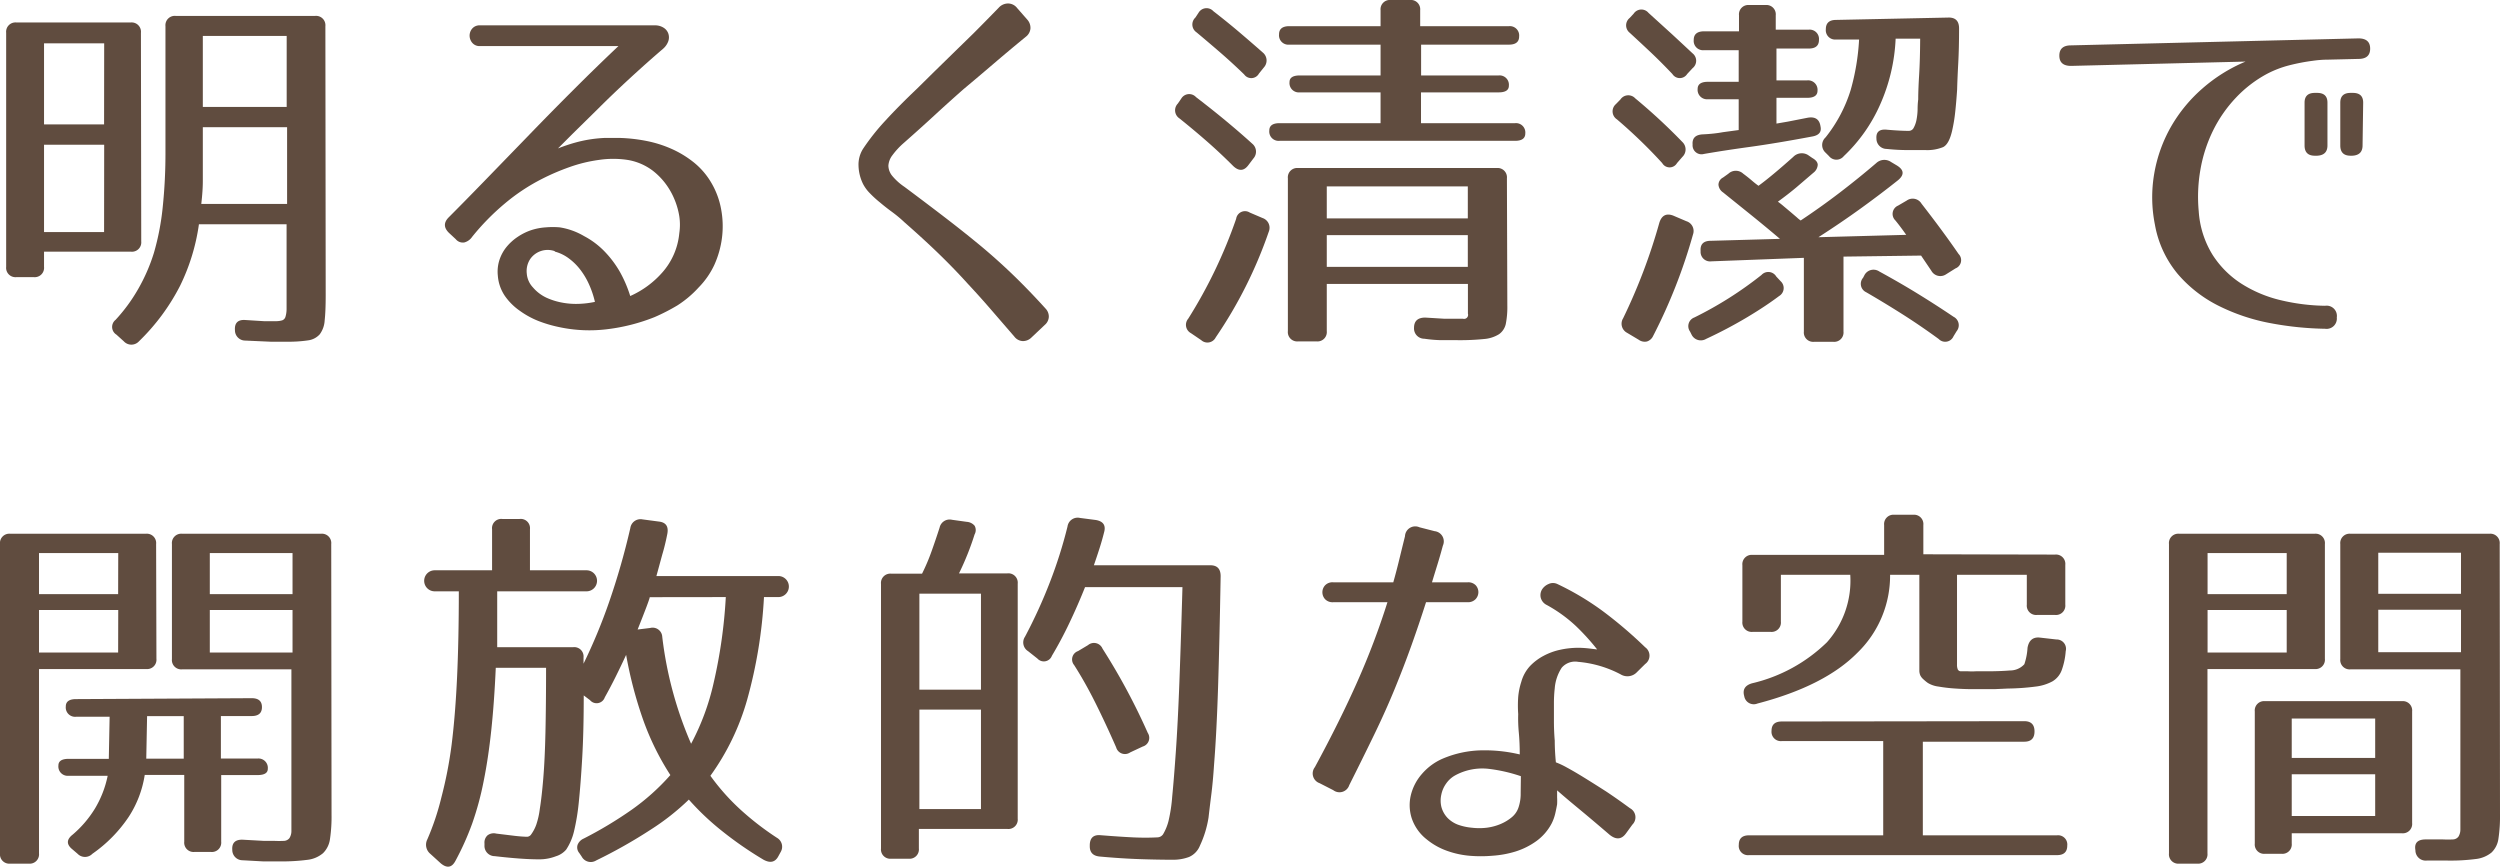 <svg xmlns="http://www.w3.org/2000/svg" viewBox="0 0 243.56 84.44"><defs><style>.cls-1{fill:#604c3f;}</style></defs><title>txt2</title><g id="レイヤー_2" data-name="レイヤー 2"><g id="contents"><path class="cls-1" d="M13.76,23.52a.91.91,0,0,1-1,1H4.29V26a.91.91,0,0,1-1,1H1.6a.91.91,0,0,1-1-1V3.19a.91.91,0,0,1,1-1H12.73a.91.91,0,0,1,1,1ZM10.15,4.22H4.29v7.9l5.85,0Zm0,9.88H4.29v8.51h5.85ZM31.73,28.77q0,1.56-.1,2.45a2.5,2.5,0,0,1-.48,1.35,1.84,1.84,0,0,1-1.14.59,12.82,12.82,0,0,1-2.09.13l-1.58,0-2.45-.11a1,1,0,0,1-1-1q-.08-1.1,1.06-1l1.75.11,1.14,0a2.14,2.14,0,0,0,.65-.08.52.52,0,0,0,.32-.34,2.7,2.7,0,0,0,.11-.76q0-.49,0-1.29V21.85H19.38a19.84,19.84,0,0,1-1.84,6,20.53,20.53,0,0,1-4,5.4,1,1,0,0,1-1.48,0l-.72-.65a.88.88,0,0,1-.08-1.44,16.3,16.3,0,0,0,2.2-3A17.36,17.36,0,0,0,15,24.62a25,25,0,0,0,.85-4.41,50.73,50.73,0,0,0,.27-5.47V2.55a.91.91,0,0,1,1-1H30.7a.91.91,0,0,1,1,1ZM19.76,16q0,.68,0,1.63t-.15,2.24h8.36V12.39H19.76Zm8.17-12.5H19.76v6.92h8.17Z"/><path class="cls-1" d="M63.78,2.47a1.55,1.55,0,0,1,.87.23,1.1,1.1,0,0,1,.46.57,1.15,1.15,0,0,1,0,.74,1.76,1.76,0,0,1-.51.74Q63,6.12,61.33,7.66t-3.06,2.93L55.82,13l-1.46,1.46q.87-.34,1.62-.55a13.05,13.05,0,0,1,1.44-.32,13.36,13.36,0,0,1,1.44-.15q.74,0,1.58,0a15.84,15.84,0,0,1,2.53.29,11.45,11.45,0,0,1,2.47.78,9.82,9.82,0,0,1,2.2,1.35,7.2,7.2,0,0,1,1.69,2,7.79,7.79,0,0,1,.93,2.55,9,9,0,0,1,.08,2.74,9.23,9.23,0,0,1-.74,2.64A7.89,7.89,0,0,1,68.07,28,10.26,10.26,0,0,1,66,29.75a19.21,19.21,0,0,1-2.22,1.14,18.32,18.32,0,0,1-4.6,1.18,14.05,14.05,0,0,1-4.83-.23,12.36,12.36,0,0,1-1.9-.57,8.36,8.36,0,0,1-1.82-1,5.84,5.84,0,0,1-1.43-1.42,4.06,4.06,0,0,1-.7-2,3.68,3.68,0,0,1,.15-1.5,4,4,0,0,1,.68-1.27,5,5,0,0,1,1.1-1,5.46,5.46,0,0,1,1.33-.66,5.73,5.73,0,0,1,1.42-.27,7.93,7.93,0,0,1,1.35,0A6.7,6.7,0,0,1,56.9,23a7.87,7.87,0,0,1,2,1.5,10,10,0,0,1,1.5,2,12.29,12.29,0,0,1,1,2.34,9.08,9.08,0,0,0,3.13-2.3,6.71,6.71,0,0,0,1.65-3.82,5.6,5.6,0,0,0,0-1.65,7.21,7.21,0,0,0-.48-1.67,7,7,0,0,0-.87-1.52,6.64,6.64,0,0,0-1.22-1.24,5.55,5.55,0,0,0-2.47-1.06,9.38,9.38,0,0,0-2.79,0,14.17,14.17,0,0,0-2.87.7,21.9,21.9,0,0,0-2.7,1.16,19,19,0,0,0-3.59,2.38A23.15,23.15,0,0,0,46,23.07a1.34,1.34,0,0,1-.76.55.89.89,0,0,1-.84-.32l-.57-.53q-.91-.8-.11-1.6,1.44-1.44,3.42-3.48L51.3,13.4q2.18-2.26,4.5-4.58t4.45-4.33H46.76A.92.92,0,0,1,46,4.16a1.1,1.1,0,0,1-.25-.68A1.06,1.06,0,0,1,46,2.79a.93.93,0,0,1,.76-.32Zm-9.73,22a2.07,2.07,0,0,0-2.39.76,2.12,2.12,0,0,0-.34,1.41A2.22,2.22,0,0,0,51.92,28a3.93,3.93,0,0,0,1.31,1,6.52,6.52,0,0,0,1.58.49,7.27,7.27,0,0,0,1.65.11,8.76,8.76,0,0,0,1.5-.19,9.08,9.08,0,0,0-.55-1.65,7.13,7.13,0,0,0-.87-1.48,5.62,5.62,0,0,0-1.14-1.12A4,4,0,0,0,54.05,24.51Z"/><path class="cls-1" d="M99.64,33.23a1.09,1.09,0,0,1-.82-.44l-2.3-2.66q-1.08-1.25-2.22-2.47Q93,26.22,91.53,24.79t-3.42-3.14a12.62,12.62,0,0,0-1.2-1q-.63-.46-1.16-.91a10.25,10.25,0,0,1-1-.91,3.75,3.75,0,0,1-.67-.91,4.29,4.29,0,0,1-.44-1.79,2.88,2.88,0,0,1,.44-1.63,21.63,21.63,0,0,1,2.17-2.74q1.29-1.41,3.12-3.15L91,7l1.79-1.75,2.05-2q1.1-1.1,2.47-2.51a1.22,1.22,0,0,1,.93-.4,1.12,1.12,0,0,1,.85.44l1,1.14a1.2,1.2,0,0,1,.3.87,1.14,1.14,0,0,1-.46.8q-1.67,1.37-3.13,2.62T93.88,8.68q-1.41,1.24-2.81,2.53t-3,2.7a7.42,7.42,0,0,0-1.14,1.23,1.86,1.86,0,0,0-.38,1,1.62,1.62,0,0,0,.38,1,5.56,5.56,0,0,0,1.18,1.06q2.24,1.67,4.1,3.1t3.52,2.81q1.65,1.39,3.13,2.83t3,3.12a1.13,1.13,0,0,1,.32.82,1.1,1.1,0,0,1-.4.78l-1.29,1.22A1.17,1.17,0,0,1,99.64,33.23Z"/><path class="cls-1" d="M115.08,9.61a.9.9,0,0,1,1.44-.15q1.63,1.25,3,2.39T122,14a1,1,0,0,1,.11,1.44l-.49.65q-.65.87-1.48.08-1.33-1.33-2.64-2.47t-2.6-2.17a.94.94,0,0,1-.15-1.44ZM123,21.24a1,1,0,0,1,.61,1.33,43.12,43.12,0,0,1-5.17,10.3.9.9,0,0,1-1.41.27l-1-.68a.92.92,0,0,1-.27-1.41,47.06,47.06,0,0,0,4.67-9.73.87.87,0,0,1,1.33-.61Zm-6.23-20a.9.9,0,0,1,1.44-.15q1.37,1.06,2.58,2.09t2.24,1.94a1,1,0,0,1,.11,1.44l-.49.61a.85.85,0,0,1-1.44.08Q120,6.08,118.83,5.07t-2.26-1.92a.92.92,0,0,1-.11-1.44ZM147,2.55a.91.91,0,0,1,1,1q0,.8-1,.8h-8.55v3H146a.91.91,0,0,1,1,1Q147,9,146,9h-7.56v3h9.16a.91.91,0,0,1,1,1q0,.72-1,.72H124.66a.91.91,0,0,1-1-1q0-.72,1-.72h9.84V9h-7.87a.91.91,0,0,1-1-1q0-.65,1-.65h7.87v-3h-8.89a.91.91,0,0,1-1-1q0-.8,1-.8h8.89V1a.91.91,0,0,1,1-1h1.86a.91.91,0,0,1,1,1V2.55Zm-.15,27.21a8.47,8.47,0,0,1-.15,1.8,1.66,1.66,0,0,1-.66,1,3.24,3.24,0,0,1-1.48.47,23.32,23.32,0,0,1-2.6.11q-.61,0-1.42,0T138.76,33a1,1,0,0,1-1-1.06q0-1,1.1-1l1.8.11,1,0,.86,0a.39.39,0,0,0,.49-.49c0-.19,0-.5,0-.93V27.66H129.26v4.6a.91.91,0,0,1-1,1h-1.79a.91.91,0,0,1-1-1V17.37a.91.91,0,0,1,1-1h19.34a.91.91,0,0,1,1,1ZM143,18.16H129.26v3.12H143Zm0,4.75H129.26V26H143Z"/><path class="cls-1" d="M157.87,9.69a.92.92,0,0,1,1.44-.11,56.19,56.19,0,0,1,4.6,4.26,1,1,0,0,1,0,1.44l-.53.61a.83.83,0,0,1-1.44,0q-1-1.1-2.13-2.19t-2.28-2.07a.93.93,0,0,1-.11-1.48Zm6.42,11.86a1,1,0,0,1,.65,1.29,52.58,52.58,0,0,1-3.88,9.88,1,1,0,0,1-.61.55,1,1,0,0,1-.8-.17l-1.14-.68a1,1,0,0,1-.38-1.41,55.28,55.28,0,0,0,3.53-9.31Q162,20.63,163,21ZM159.16,1.33a.9.9,0,0,1,1.44-.08l2.3,2.09q1.08,1,2,1.86a.92.92,0,0,1,0,1.44l-.53.57a.85.85,0,0,1-1.44,0Q161.78,6,160.77,5.05t-2-1.86a.92.92,0,0,1,0-1.44ZM173.48,27.4a.9.9,0,0,1-.15,1.44q-1.33,1-3.12,2.07a43.72,43.72,0,0,1-4,2.11,1,1,0,0,1-1.41-.42l-.15-.3a.9.9,0,0,1,.42-1.37,36.38,36.38,0,0,0,6.54-4.14.9.9,0,0,1,1.44.15Zm2.73-24.51a.91.91,0,0,1,1,1q0,.84-1,.84h-3.14V7.83h3a.92.92,0,0,1,1,1q0,.7-1,.7h-3v2.51l1.1-.19,1.94-.38q1.1-.19,1.25.84.19.84-.87,1-3.46.65-6,1T166,15a.87.87,0,0,1-1.1-.91q-.08-.95,1-1t1.94-.21l1.55-.21v-3h-3a.92.92,0,0,1-1-1q0-.7,1-.7h3l0-3.08h-3.38a.91.91,0,0,1-1-1q0-.83,1-.84h3.41l0-1.56a.91.91,0,0,1,1-1H172a.91.91,0,0,1,1,1V2.89Zm.35,12.5q.53.3.53.68a1.06,1.06,0,0,1-.42.76L175,18.26q-.8.67-1.79,1.39a6.91,6.91,0,0,1,.56.44l.68.57.62.53a2.64,2.64,0,0,0,.36.29q2-1.33,3.84-2.74t3.52-2.85a1.15,1.15,0,0,1,1.44-.11l.57.34q1.06.65.11,1.44-1.67,1.33-3.59,2.72t-4.16,2.83l8.55-.23q-.53-.76-1.06-1.41a.88.88,0,0,1,.27-1.44l.84-.49a1,1,0,0,1,1.44.3q2.13,2.74,3.61,4.9a.86.86,0,0,1-.3,1.41l-.91.57a1,1,0,0,1-1.44-.34l-1-1.48L179.6,25v7.3a.91.91,0,0,1-1,1h-1.86a.91.91,0,0,1-1-1V25.12l-9,.34a.93.93,0,0,1-1.06-1q-.08-1,1-1l6.73-.19q-1.44-1.22-2.83-2.34l-2.72-2.19a1,1,0,0,1-.44-.74.8.8,0,0,1,.44-.7l.53-.38a1.06,1.06,0,0,1,1.44,0q.46.34.82.65t.67.53q1.25-.91,3.38-2.81a1.16,1.16,0,0,1,1.44-.19Zm13.3-13.68q1,0,1,1.06,0,1.9-.08,3.38t-.11,2.58q-.08,1.22-.19,2.22a15.31,15.31,0,0,1-.3,1.8q-.3,1.29-.87,1.58a4.09,4.09,0,0,1-1.75.29q-.8,0-1.75,0t-2-.11a1,1,0,0,1-1-1q-.08-1,1.06-.87,1.29.11,2.09.11a.53.53,0,0,0,.48-.3,2.67,2.67,0,0,0,.27-.76,6.05,6.05,0,0,0,.11-1q0-.55.06-1,0-.91.09-2.39t.1-3.53h-2.39a17.62,17.62,0,0,1-1.52,6.44,15.51,15.51,0,0,1-3.53,5,.92.92,0,0,1-1.44,0l-.34-.34a1,1,0,0,1,0-1.48,14,14,0,0,0,2.45-4.62,22.36,22.36,0,0,0,.82-4.92h-2.24a.91.91,0,0,1-1-1q0-.91,1-.91Zm-8.21,25.08a1,1,0,0,1,1.44-.34q2.09,1.14,3.9,2.26t3.33,2.15a.92.92,0,0,1,.3,1.41l-.3.49a.88.88,0,0,1-1.44.27q-1.82-1.33-3.59-2.45t-3.48-2.11a.9.9,0,0,1-.3-1.41Z"/><path class="cls-1" d="M226.86,5.81a10.73,10.73,0,0,0-1.52.11,19.37,19.37,0,0,0-2.3.44,10,10,0,0,0-2.15.82,11.89,11.89,0,0,0-3.06,2.34,13,13,0,0,0-2.22,3.19,14.06,14.06,0,0,0-1.23,3.78,15.23,15.23,0,0,0-.17,4.1,9.19,9.19,0,0,0,1.35,4.24,9.3,9.3,0,0,0,2.81,2.81,12.44,12.44,0,0,0,3.8,1.6,19.71,19.71,0,0,0,4.35.55,1,1,0,0,1,1.14,1.14,1,1,0,0,1-1.14,1.1,31.2,31.2,0,0,1-5.34-.55,19.11,19.11,0,0,1-5-1.67,12.73,12.73,0,0,1-4-3.1,10.28,10.28,0,0,1-2.24-4.83,13.53,13.53,0,0,1-.06-5,14,14,0,0,1,1.63-4.54,14.57,14.57,0,0,1,3.06-3.72A15.34,15.34,0,0,1,218.77,6l-17,.42q-1.14,0-1.14-1t1.14-1l28-.68q1.14,0,1.14,1t-1.14,1Zm-.11,8.36q0,.95-1,1h-.23q-1,0-1-1V10q0-.95,1-.95h.23q1,0,1,.95Zm3.42,0q0,.95-1,1H229q-1,0-1-1V10q0-.95,1-.95h.23q1,0,1,.95Z"/><path class="cls-1" d="M15.24,64.18a.91.91,0,0,1-1,1H3.8V83.14a.91.91,0,0,1-1,1H1a.91.91,0,0,1-1-1V53a.91.91,0,0,1,1-1H14.21a.91.91,0,0,1,1,1Zm-3.72-10.3H3.8v4h7.71Zm0,5.55H3.8v4.14h7.71Zm13,8.59q1,0,1,.87t-1,.87h-3v4.14h3.57a.91.91,0,0,1,1,1q0,.61-1,.61H21.55V82a.91.91,0,0,1-1,1h-1.6a.91.91,0,0,1-1-1v-6.5H14.1a10.38,10.38,0,0,1-1.56,4.08A13.6,13.6,0,0,1,9,83.18a1,1,0,0,1-1.44,0l-.49-.42q-.91-.72,0-1.44a10.58,10.58,0,0,0,2.17-2.53,10.12,10.12,0,0,0,1.25-3.21H6.69a.91.91,0,0,1-1-1q0-.65,1-.65H10.6l.08-4.1H7.41a.91.91,0,0,1-1-1q0-.72,1-.72ZM17.9,69.77H14.33l-.08,4.14H17.9Zm14.4,9.58a14.79,14.79,0,0,1-.15,2.38,2.37,2.37,0,0,1-.68,1.39,2.84,2.84,0,0,1-1.54.65,19.2,19.2,0,0,1-2.72.15q-.68,0-1.58,0l-2-.11a1,1,0,0,1-1-1q-.08-1.06,1.06-1l2,.11,1,0a10.25,10.25,0,0,0,1,0,.71.71,0,0,0,.51-.27,1.31,1.31,0,0,0,.19-.72q0-.49,0-1.44V65.21H17.75a.91.91,0,0,1-1-1V53a.91.91,0,0,1,1-1H31.27a.91.91,0,0,1,1,1ZM28.5,53.88H20.44v4H28.5Zm0,5.55H20.44v4.14H28.5Z"/><path class="cls-1" d="M64.17,50.81q1.06.11.84,1.22t-.49,2q-.27,1-.57,2.09H75.83a1,1,0,0,1,0,2.05H74.43a46.27,46.27,0,0,1-1.64,10,23.67,23.67,0,0,1-3.58,7.41,21.33,21.33,0,0,0,3,3.36,28,28,0,0,0,3.48,2.68A1,1,0,0,1,76.06,83l-.23.42q-.46.87-1.44.34a35.71,35.71,0,0,1-4.21-2.93,25.35,25.35,0,0,1-3.07-2.93,23.36,23.36,0,0,1-3.72,2.93,48.81,48.81,0,0,1-5.31,3,1,1,0,0,1-1.41-.38l-.23-.34a.84.84,0,0,1-.17-.8,1.1,1.1,0,0,1,.59-.61,38.83,38.83,0,0,0,4.68-2.81,21.81,21.81,0,0,0,3.77-3.38,25.9,25.9,0,0,1-2.63-5.32A40.29,40.29,0,0,1,61,63.8q-.49,1.06-1,2.09t-1.08,2.05a.84.84,0,0,1-1.44.27l-.61-.46q0,3.53-.15,6.1t-.34,4.39A21,21,0,0,1,55.92,81a5.52,5.52,0,0,1-.76,1.77,2.13,2.13,0,0,1-1,.65,4.47,4.47,0,0,1-1.67.3q-.84,0-1.92-.08t-2.37-.23a1,1,0,0,1-1-1.06v-.19a.94.94,0,0,1,.3-.78,1,1,0,0,1,.84-.17l1.88.23q.74.08,1.16.08a.52.52,0,0,0,.34-.19,3.8,3.8,0,0,0,.53-1,7.76,7.76,0,0,0,.34-1.52q.19-1.18.34-3t.21-4.46q.06-2.68.06-6.29h-4.9q-.15,3.38-.44,6.1t-.74,4.94A29.18,29.18,0,0,1,46,80.24a26.77,26.77,0,0,1-1.63,3.63q-.53,1-1.44.23l-1-.91a1.15,1.15,0,0,1-.3-1.41A24.94,24.94,0,0,0,43,77.69a40.59,40.59,0,0,0,1-5.15q.36-2.89.53-6.57t.17-8.36H42.35a1,1,0,0,1,0-2.05h5.59v-4a.9.9,0,0,1,1-1h1.69a.9.9,0,0,1,1,1v4h5.51a1,1,0,0,1,0,2.05h-8.7v3.29q0,1.35,0,2.15h7.41a.91.91,0,0,1,1,1v.61a54.12,54.12,0,0,0,2.49-6,69.61,69.61,0,0,0,2.07-7.22,1,1,0,0,1,1.18-.84Zm-.87,7.37q0,.19-1.18,3.15l1.22-.15a.94.94,0,0,1,1.18.87,36.92,36.92,0,0,0,2.81,10.41,23.46,23.46,0,0,0,2.2-5.95,48.78,48.78,0,0,0,1.18-8.34Z"/><path class="cls-1" d="M94.19,50.84a1.1,1.1,0,0,1,.76.38.86.86,0,0,1,0,.84,27,27,0,0,1-1.52,3.8h4.72a.91.91,0,0,1,1,1V79.76a.91.91,0,0,1-1,1H89.52v1.9a.91.91,0,0,1-1,1H86.83a.91.91,0,0,1-1-1V56.89a.91.91,0,0,1,1-1h3a19.6,19.6,0,0,0,.93-2.19q.4-1.12.78-2.3a1,1,0,0,1,1.21-.76Zm1.38,7h-6v9.35h6Zm0,11.29h-6v9.69h6Zm11.19-18.47q1.1.19.8,1.22-.19.76-.44,1.54t-.55,1.65h11.35q1,0,1,1.06-.11,6.38-.25,10.79t-.39,7.56q-.11,1.67-.27,2.93t-.27,2.24a10.1,10.1,0,0,1-.84,2.74,2,2,0,0,1-1.06,1.1,4.4,4.4,0,0,1-1.6.27q-1.44,0-3.21-.06t-3.86-.25q-1-.08-1-1v-.08q0-1.1,1.06-1,1.9.15,3.15.21t2.36,0a.69.69,0,0,0,.57-.3,4.89,4.89,0,0,0,.53-1.29,15.17,15.17,0,0,0,.36-2.37q.17-1.73.36-4.46t.34-6.67q.15-4,.3-9.29h-9.49q-.68,1.71-1.5,3.44t-1.73,3.25a.84.84,0,0,1-1.41.27l-.91-.72a1,1,0,0,1-.3-1.41,48.76,48.76,0,0,0,2.43-5.32A44.7,44.7,0,0,0,104,51.3a1,1,0,0,1,1.22-.84ZM106,62.85a.9.9,0,0,1,1.41.34,62.09,62.09,0,0,1,4.41,8.21.88.88,0,0,1-.49,1.33l-1.22.57a.89.89,0,0,1-1.37-.49q-1-2.28-2-4.29t-2.09-3.72a.86.86,0,0,1,.38-1.37Z"/><path class="cls-1" d="M138.93,58.67q-.68,2.13-1.42,4.2t-1.63,4.24q-.89,2.17-2,4.46t-2.43,4.92a1,1,0,0,1-1.56.49l-1.33-.68a1,1,0,0,1-.46-1.56q2.47-4.56,4.16-8.38a73,73,0,0,0,2.91-7.69h-5.28a1,1,0,0,1-.8-.3,1,1,0,0,1,0-1.34,1,1,0,0,1,.8-.3h5.85q.3-1.06.57-2.17t.57-2.32a1,1,0,0,1,1.41-.87l1.48.38a1,1,0,0,1,.8,1.41q-.27,1-.53,1.84t-.53,1.73H143a1,1,0,0,1,.78.3,1,1,0,0,1,.25.67,1,1,0,0,1-.27.67,1,1,0,0,1-.76.3Zm20.56,6.8a1.27,1.27,0,0,1-1.6.23,10.85,10.85,0,0,0-4.14-1.22,1.72,1.72,0,0,0-1.6.57,4.27,4.27,0,0,0-.68,2,12.61,12.61,0,0,0-.08,1.46q0,.82,0,1.77t.08,1.88q0,1,.11,2.11a7.89,7.89,0,0,1,1.08.51q.74.4,1.71,1t2.11,1.33q1.14.76,2.32,1.63a1,1,0,0,1,.23,1.6l-.61.84q-.65.91-1.6.15-1.82-1.56-3.08-2.6T151.7,77v.68a6.3,6.3,0,0,1,0,.68q-.08.46-.19.93a4.33,4.33,0,0,1-.34.93,5,5,0,0,1-1.5,1.73,7.11,7.11,0,0,1-2,1,9.8,9.8,0,0,1-2.28.42,13.14,13.14,0,0,1-2.24,0A8.71,8.71,0,0,1,141,82.9a6.58,6.58,0,0,1-2-1.12,4.4,4.4,0,0,1-1.46-2.05,4.16,4.16,0,0,1-.09-2.26,4.88,4.88,0,0,1,1.08-2.07,5.6,5.6,0,0,1,2-1.48,10.15,10.15,0,0,1,3.86-.82,14.81,14.81,0,0,1,3.67.4q0-1.14-.09-2.11t-.06-1.81a12.12,12.12,0,0,1,0-1.69,6.65,6.65,0,0,1,.3-1.46,3.73,3.73,0,0,1,.85-1.54,5.2,5.2,0,0,1,1.33-1,6.16,6.16,0,0,1,1.62-.59,8.22,8.22,0,0,1,1.75-.19q.42,0,1,.06l.84.1A22.08,22.08,0,0,0,153.54,61a13.93,13.93,0,0,0-2.83-2.05,1.1,1.1,0,0,1-.61-.74,1.08,1.08,0,0,1,.13-.78,1.38,1.38,0,0,1,.63-.53,1,1,0,0,1,.87,0,26.81,26.81,0,0,1,4.45,2.66,42,42,0,0,1,4.1,3.5,1,1,0,0,1,0,1.63ZM148.17,75.62A15.36,15.36,0,0,0,145,74.9a5.52,5.52,0,0,0-3.25.65,2.64,2.64,0,0,0-.87.8,2.82,2.82,0,0,0-.46,1.06,2.65,2.65,0,0,0,0,1.18,2.49,2.49,0,0,0,.61,1.1,2.82,2.82,0,0,0,1,.65,5.39,5.39,0,0,0,1.37.3,6.08,6.08,0,0,0,1.44,0,5.16,5.16,0,0,0,1.35-.36,4.3,4.3,0,0,0,1.08-.65,2.09,2.09,0,0,0,.65-.91,4.11,4.11,0,0,0,.23-1.44Z"/><path class="cls-1" d="M197.21,70.26q1,0,1,1t-1,1h-9.88v9.12H200.4a.9.9,0,0,1,1,1q0,.93-1,.93h-30a.9.9,0,0,1-1-1q0-.93,1-.93h13.07V72.2h-9.88a.91.91,0,0,1-1-1q0-.91,1-.91Zm3-16.23a.91.91,0,0,1,1,1v3.88a.91.91,0,0,1-1,1h-1.75a.91.91,0,0,1-1-1V56h-6.8v8.74a1.18,1.18,0,0,0,.08.49.34.34,0,0,0,.31.17l.69,0a6.16,6.16,0,0,0,.75,0h1.09q1.26,0,2.24-.08a1.87,1.87,0,0,0,1.4-.61,6.06,6.06,0,0,0,.31-1.6q.19-1.06,1.14-1l1.67.19a.91.91,0,0,1,.91,1.14,6.91,6.91,0,0,1-.4,1.88,2.12,2.12,0,0,1-.89,1.06,4.53,4.53,0,0,1-1.65.51,22.82,22.82,0,0,1-2.68.19l-1.31.06-.93,0h-1.22q-.8,0-1.67-.06a15.08,15.08,0,0,1-1.63-.19,2.61,2.61,0,0,1-1.06-.36,4.53,4.53,0,0,1-.48-.4,1.17,1.17,0,0,1-.25-.34,1.25,1.25,0,0,1-.09-.42c0-.16,0-.37,0-.63V56h-2.85a10.46,10.46,0,0,1-3.19,7.6q-3.19,3.23-9.73,4.94a.94.94,0,0,1-1.29-.72q-.27-.95.76-1.25a15.5,15.5,0,0,0,7.3-4A9,9,0,0,0,180.26,56H173.5v4.56a.91.91,0,0,1-1,1h-1.75a.91.91,0,0,1-1-1V55.06a.91.91,0,0,1,1-1h12.81V51.15a.91.91,0,0,1,1-1h1.82a.91.91,0,0,1,1,1V54Z"/><path class="cls-1" d="M226.5,64.18a.91.91,0,0,1-1,1H215.06V83.14a.91.91,0,0,1-1,1h-1.75a.91.91,0,0,1-1-1V53a.91.91,0,0,1,1-1h13.19a.91.91,0,0,1,1,1Zm-3.72-10.3h-7.71v4h7.71Zm0,5.55h-7.71v4.14h7.71ZM235,80.18a.91.91,0,0,1-1,1H223.27v1a.91.91,0,0,1-1,1h-1.6a.91.91,0,0,1-1-1V69.31a.91.91,0,0,1,1-1H234a.91.91,0,0,1,1,1ZM231.4,70h-8.13v3.84h8.13Zm0,5.43h-8.13v4.07h8.13Zm12.16,3.88a14.84,14.84,0,0,1-.15,2.38,2.28,2.28,0,0,1-.68,1.37,2.93,2.93,0,0,1-1.54.63,19.15,19.15,0,0,1-2.72.15h-2.05a1,1,0,0,1-1.1-1q-.19-1.06,1-1.06l1,0H238a10.25,10.25,0,0,0,1,0,.7.7,0,0,0,.51-.27,1.3,1.3,0,0,0,.19-.72q0-.49,0-1.44V65.21H229a.91.91,0,0,1-1-1V53a.91.91,0,0,1,1-1h13.53a.91.91,0,0,1,1,1Zm-3.8-25.46H231.7v4h8.06Zm0,5.55H231.7v4.14h8.06Z"/></g></g></svg>